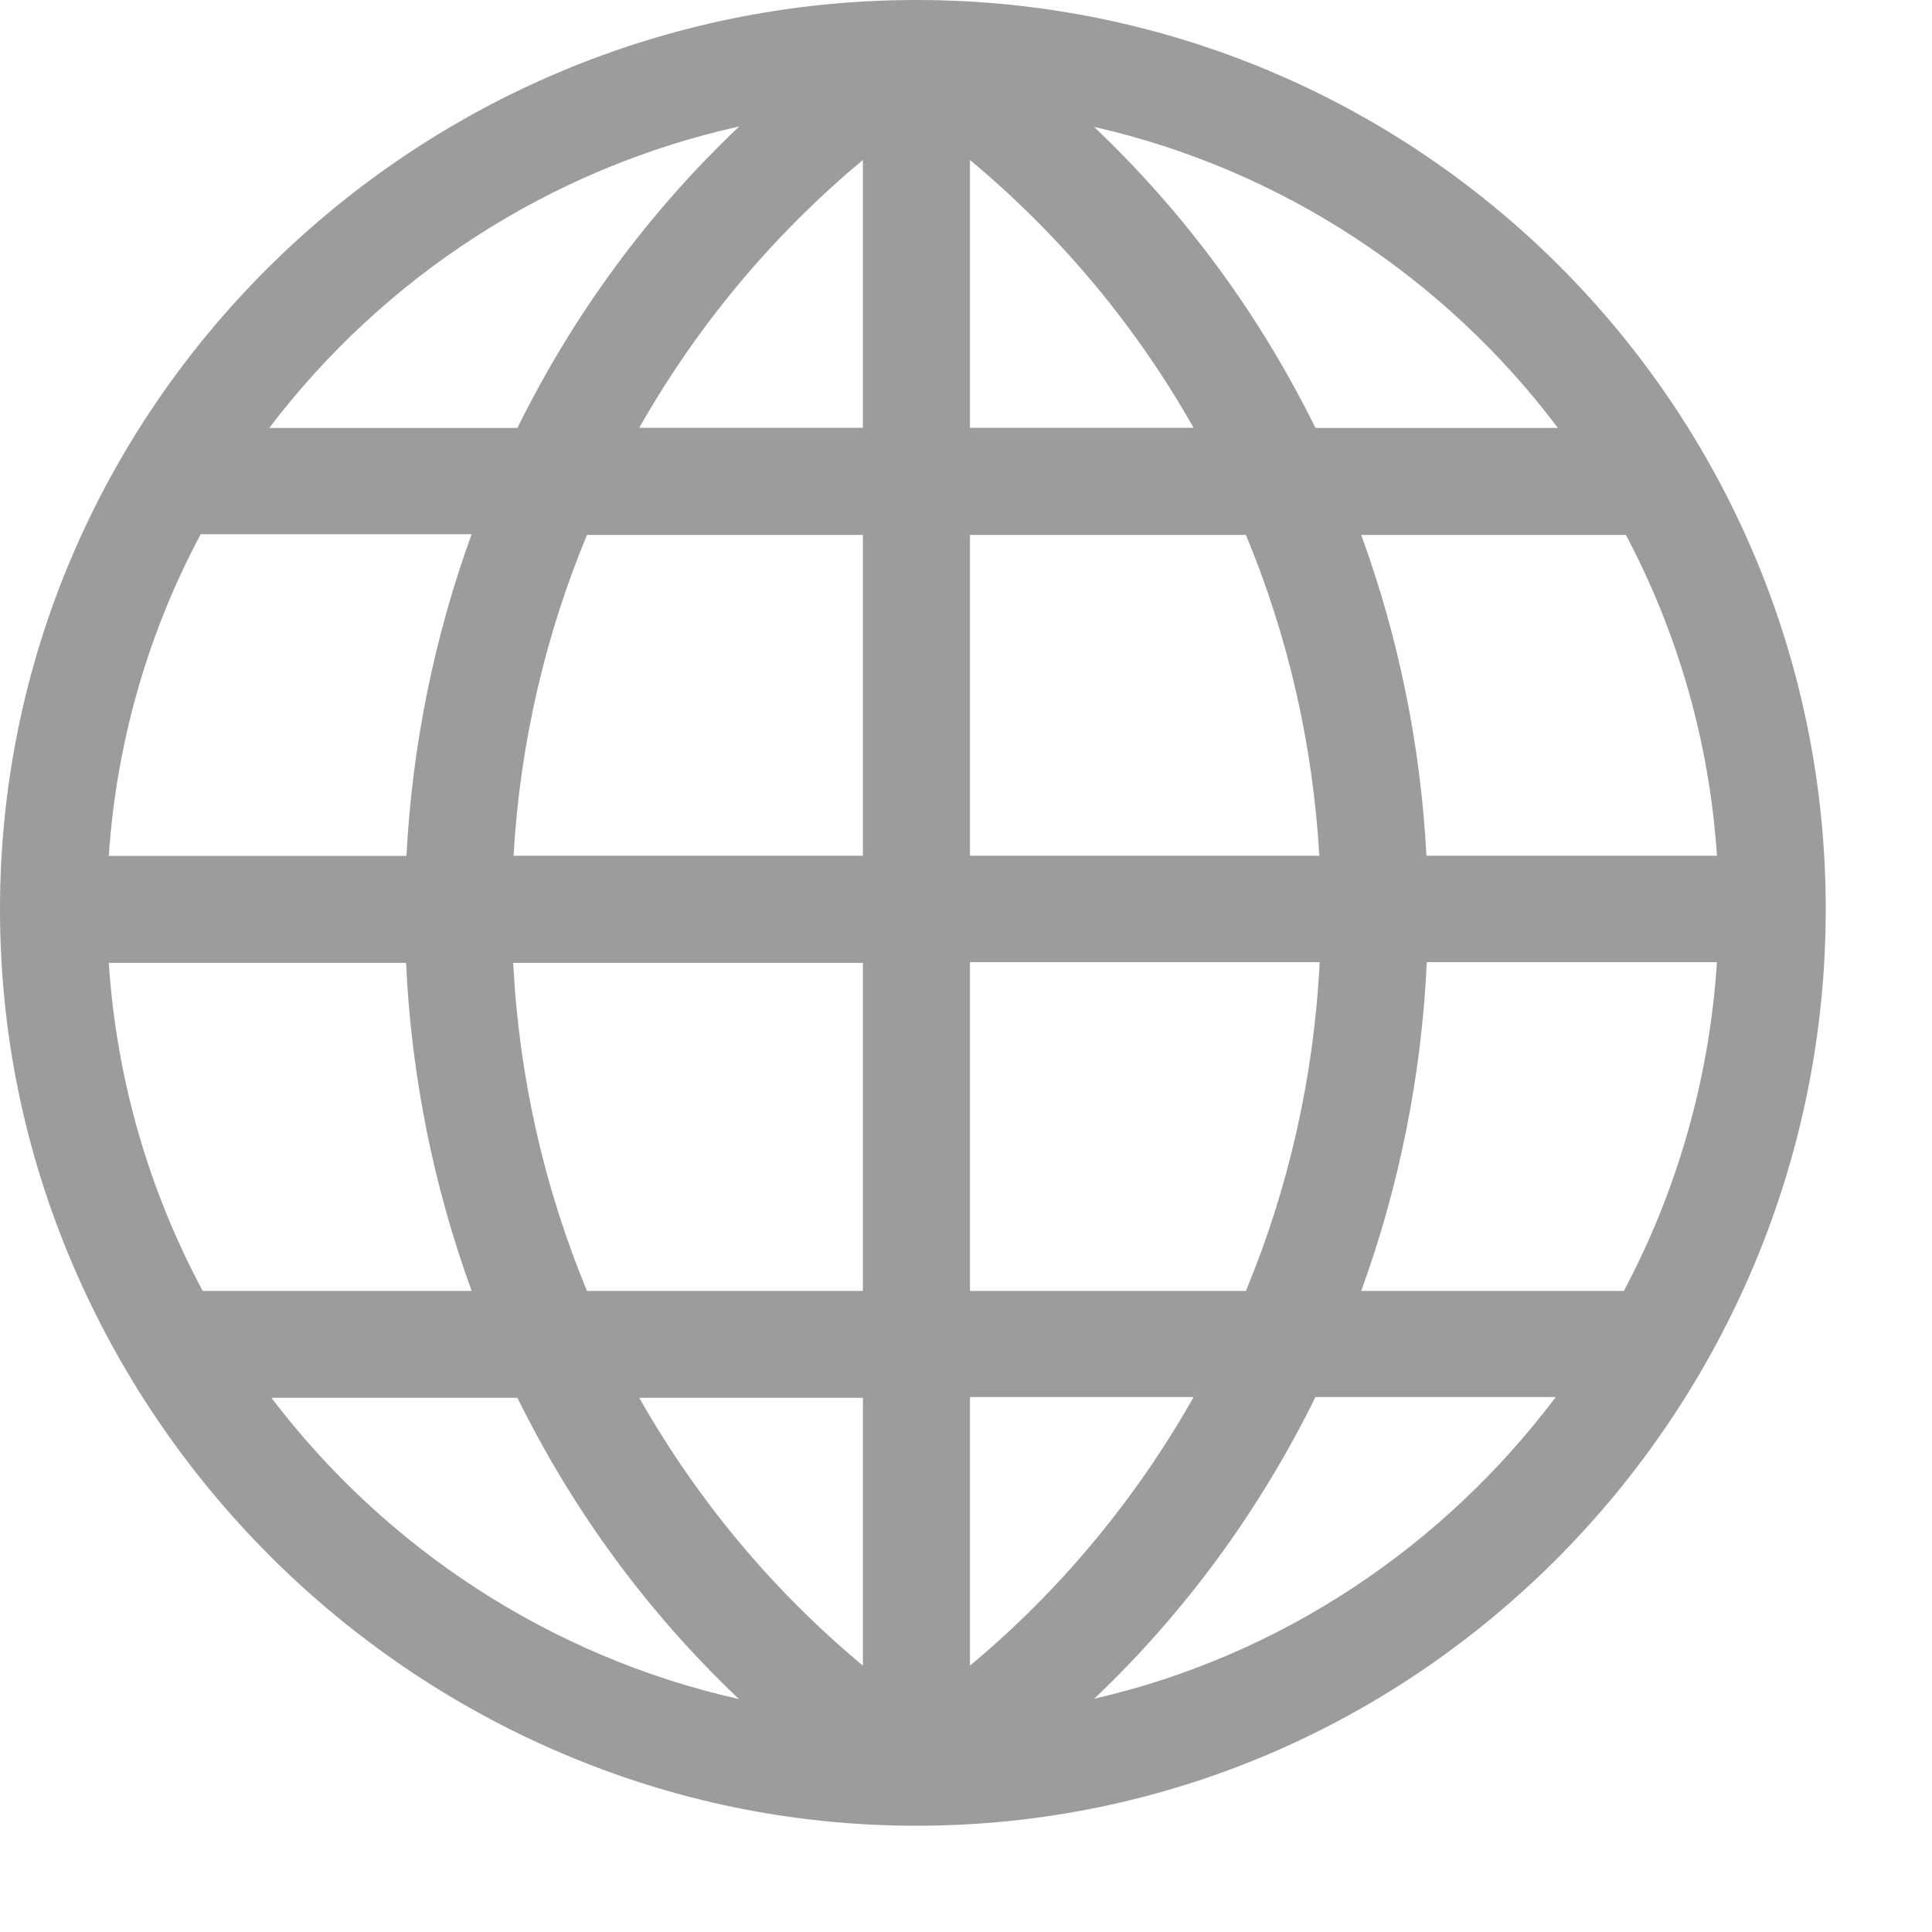 <?xml version="1.0" encoding="utf-8"?>
<svg width="16px" height="16px" viewBox="0 0 16 16" version="1.1" xmlns:xlink="http://www.w3.org/1999/xlink" xmlns="http://www.w3.org/2000/svg">
  <g id="world-grid">
    <path d="M7.598 0C7.598 0 7.597 0 7.597 8.85936e-05C7.594 8.85936e-05 7.592 0 7.59 0C7.589 0 7.589 0 7.588 0C7.588 0 7.587 2.95312e-05 7.586 2.95312e-05C3.419 0.002 0 3.374 0 7.53C0 8.547 0.202 9.537 0.602 10.472C1.375 12.284 2.832 13.743 4.648 14.518C5.583 14.917 6.573 15.12 7.589 15.12C7.589 15.12 7.59 15.12 7.59 15.12C7.591 15.12 7.591 15.12 7.592 15.12C11.772 15.119 15.12 11.674 15.12 7.53C15.12 3.375 11.761 0.005 7.598 0ZM6.122 1.047C5.367 1.763 4.75 2.602 4.285 3.544L2.23 3.544C3.172 2.302 4.543 1.398 6.122 1.047ZM1.662 4.424L3.906 4.424C3.597 5.273 3.413 6.178 3.366 7.088L0.901 7.088C0.965 6.133 1.233 5.227 1.662 4.424ZM1.679 10.691C1.239 9.871 0.965 8.951 0.901 7.974L3.363 7.974C3.405 8.904 3.59 9.823 3.906 10.691L1.679 10.691ZM2.248 11.576L4.285 11.576C4.749 12.517 5.365 13.355 6.12 14.071C4.552 13.719 3.189 12.816 2.248 11.576ZM4.25 7.974L7.146 7.974L7.146 10.691L4.861 10.691C4.508 9.838 4.298 8.921 4.25 7.974ZM7.146 13.794C6.393 13.167 5.769 12.414 5.294 11.576L7.146 11.576L7.146 13.794L7.146 13.794ZM7.146 7.087L4.253 7.087C4.306 6.161 4.515 5.264 4.861 4.43L7.146 4.43L7.146 7.087L7.146 7.087ZM7.146 3.543L5.294 3.543C5.769 2.705 6.393 1.952 7.146 1.325L7.146 3.543L7.146 3.543ZM13.465 4.43C13.89 5.233 14.156 6.133 14.219 7.087L11.813 7.087C11.766 6.178 11.583 5.279 11.273 4.43L13.465 4.43ZM12.902 3.544L10.894 3.544C10.431 2.605 9.815 1.767 9.061 1.051C10.619 1.404 11.971 2.307 12.902 3.544ZM8.033 1.325C8.786 1.952 9.411 2.705 9.885 3.543L8.033 3.543L8.033 1.325ZM8.033 4.43L10.318 4.43C10.665 5.264 10.873 6.161 10.926 7.087L8.033 7.087L8.033 4.43ZM10.929 7.968C10.882 8.915 10.672 9.838 10.318 10.691L8.033 10.691L8.033 7.968L10.929 7.968ZM8.033 13.794L8.033 11.57L9.885 11.57C9.411 12.408 8.786 13.167 8.033 13.794ZM9.062 14.068C9.815 13.353 10.431 12.51 10.894 11.57L12.884 11.57C11.954 12.806 10.61 13.713 9.062 14.068ZM11.273 10.691C11.589 9.823 11.774 8.898 11.816 7.968L14.219 7.968C14.156 8.945 13.884 9.871 13.448 10.691L11.273 10.691Z" id="Shape" fill="#9C9C9C" stroke="none" />
  </g>
</svg>